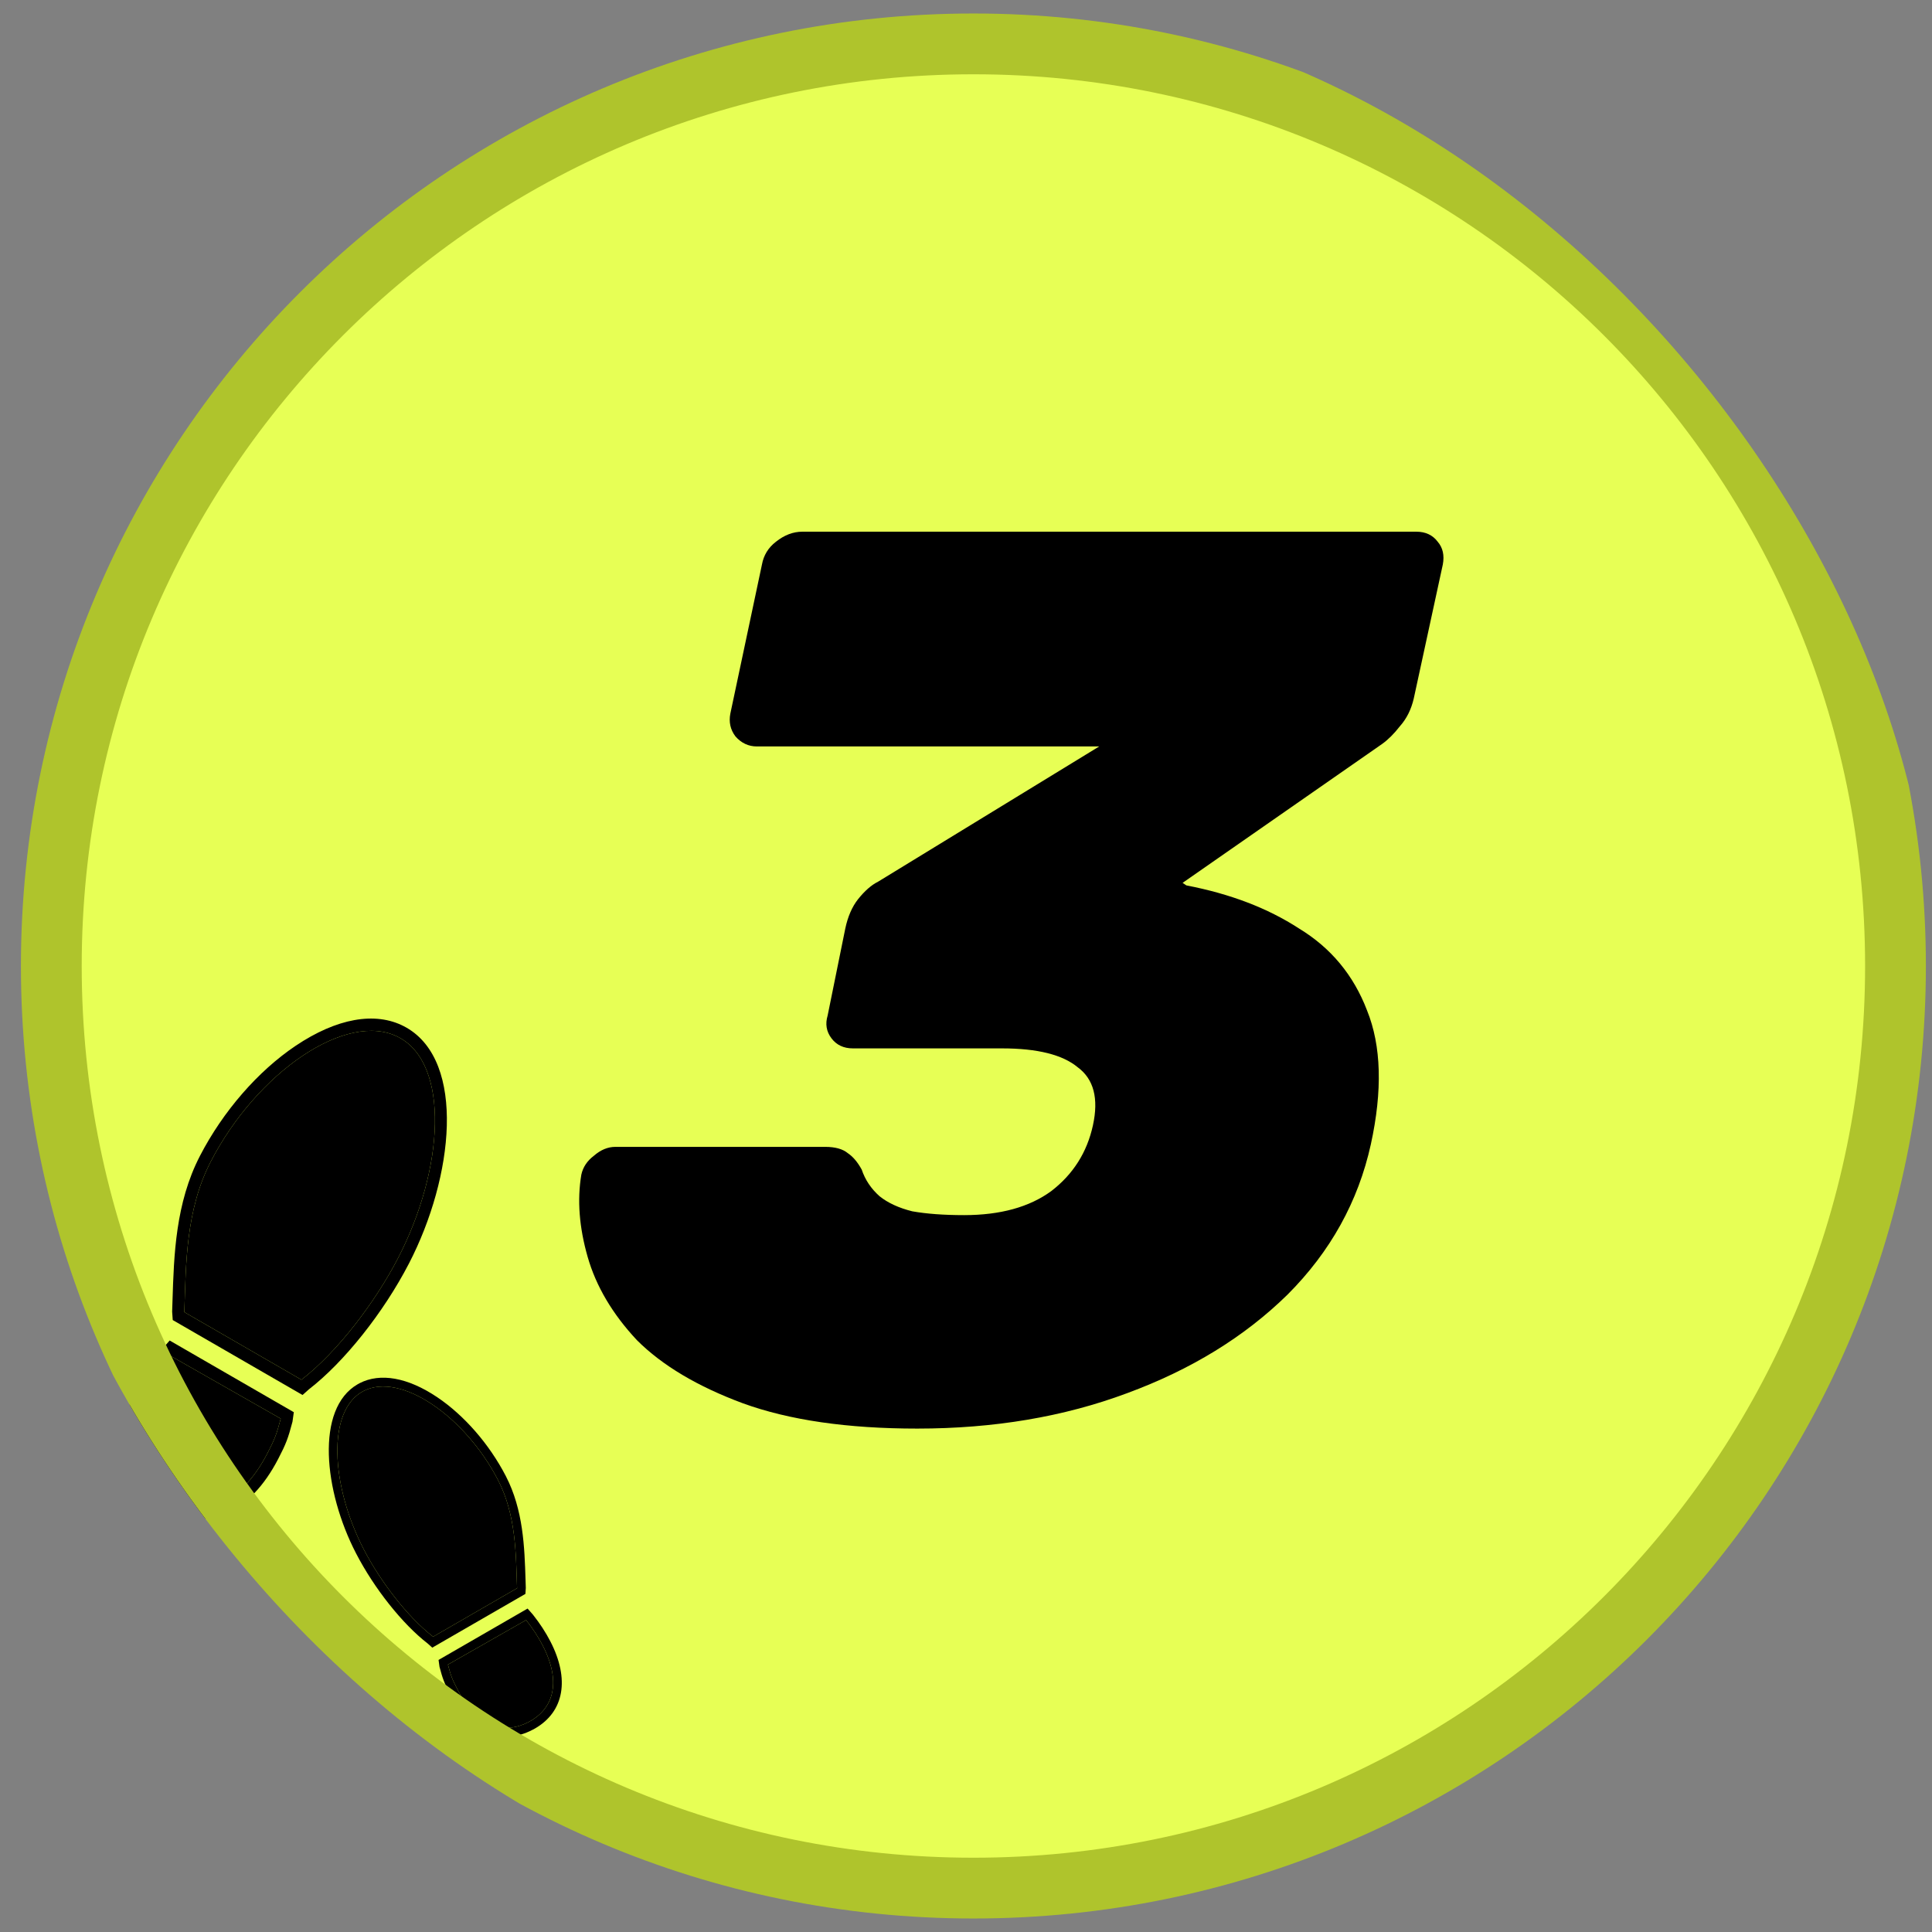<?xml version="1.0" encoding="UTF-8"?> <svg xmlns="http://www.w3.org/2000/svg" width="39" height="39" viewBox="0 0 39 39" fill="none"><rect x="0" y="0" width="39" height="39" fill="#808080" stroke="none"/><g clip-path="url(#clip0_17205_6516)"><g clip-path="url(#clip1_17205_6516)"><path d="M38.263 19.5C38.263 9.22 29.93 0.886 19.65 0.886C9.37 0.886 1.036 9.22 1.036 19.5C1.036 29.78 9.37 38.114 19.65 38.114C29.93 38.114 38.263 29.78 38.263 19.5Z" fill="#E7FF55"></path><path d="M18.517 28.838C17.107 28.838 15.934 28.668 14.998 28.328C14.081 27.988 13.367 27.563 12.857 27.053C12.364 26.526 12.032 25.965 11.862 25.37C11.692 24.775 11.649 24.223 11.735 23.712C11.768 23.559 11.854 23.432 11.989 23.33C12.126 23.211 12.27 23.151 12.423 23.151H16.656C16.86 23.151 17.013 23.194 17.115 23.279C17.217 23.347 17.311 23.457 17.395 23.61C17.463 23.814 17.582 23.993 17.753 24.146C17.922 24.282 18.143 24.384 18.416 24.452C18.704 24.503 19.053 24.529 19.461 24.529C20.192 24.529 20.779 24.367 21.221 24.044C21.663 23.704 21.943 23.262 22.062 22.718C22.181 22.174 22.079 21.783 21.756 21.545C21.45 21.29 20.94 21.163 20.226 21.163H17.217C17.03 21.163 16.886 21.095 16.784 20.959C16.681 20.823 16.656 20.669 16.707 20.5L17.064 18.74C17.115 18.502 17.2 18.306 17.319 18.154C17.455 17.983 17.591 17.864 17.727 17.797L22.189 15.068H15.279C15.109 15.068 14.964 15 14.845 14.864C14.743 14.728 14.71 14.575 14.743 14.405L15.381 11.396C15.415 11.209 15.508 11.056 15.662 10.937C15.832 10.801 16.01 10.733 16.197 10.733H28.59C28.777 10.733 28.922 10.801 29.023 10.937C29.125 11.056 29.16 11.209 29.125 11.396L28.539 14.099C28.488 14.32 28.395 14.507 28.259 14.66C28.14 14.813 28.02 14.932 27.901 15.017L23.872 17.822L23.949 17.873C24.833 18.043 25.59 18.332 26.218 18.74C26.864 19.131 27.323 19.683 27.596 20.398C27.884 21.111 27.91 22.012 27.672 23.101C27.417 24.256 26.856 25.268 25.989 26.135C25.122 26.985 24.043 27.648 22.75 28.124C21.476 28.6 20.064 28.838 18.517 28.838Z" fill="black"></path><path d="M8.255 25.506C9.162 23.753 9.402 21.435 8.208 20.746C8.191 20.736 8.173 20.726 8.155 20.717C7.572 20.415 6.796 20.555 5.969 21.11C5.207 21.622 4.503 22.432 4.037 23.332C3.543 24.286 3.511 25.335 3.482 26.26L3.475 26.478L3.487 26.647L6.107 28.16L6.235 28.046C6.949 27.494 7.742 26.497 8.255 25.506ZM6.085 27.852L3.721 26.487C3.754 25.514 3.749 24.422 4.256 23.445C5.185 21.649 6.999 20.395 8.042 20.935C9.086 21.475 8.966 23.598 8.037 25.393C7.577 26.281 6.819 27.284 6.085 27.852Z" fill="black"></path><path d="M6.085 27.852L3.721 26.487C3.754 25.514 3.749 24.422 4.256 23.445C5.185 21.649 6.999 20.395 8.042 20.935C9.086 21.475 8.966 23.598 8.037 25.393C7.577 26.281 6.819 27.284 6.085 27.852Z" fill="black"></path><path d="M5.617 29.448C5.774 29.146 5.816 29.034 5.904 28.7L5.931 28.507L3.425 27.06L3.275 27.232C3.08 27.476 2.916 27.728 2.784 27.981C2.234 29.045 2.395 29.962 3.214 30.435C3.239 30.449 3.264 30.463 3.289 30.476C4.176 30.935 5.046 30.551 5.617 29.448ZM3.402 30.258C2.74 29.916 2.436 29.188 3.002 28.094C3.129 27.85 3.288 27.609 3.467 27.384L5.667 28.637C5.583 28.956 5.545 29.053 5.399 29.335C4.834 30.428 4.064 30.601 3.402 30.258Z" fill="black"></path><path d="M3.402 30.258C2.74 29.916 2.436 29.188 3.002 28.094C3.129 27.85 3.288 27.609 3.467 27.384L5.667 28.637C5.583 28.956 5.545 29.053 5.399 29.335C4.834 30.428 4.064 30.601 3.402 30.258Z" fill="black"></path><path d="M7.187 31.356C6.536 30.1 6.364 28.437 7.22 27.943C7.233 27.936 7.245 27.929 7.258 27.922C7.676 27.706 8.233 27.806 8.825 28.204C9.372 28.572 9.877 29.152 10.211 29.797C10.565 30.482 10.588 31.234 10.609 31.898L10.614 32.054L10.606 32.175L8.726 33.26L8.635 33.178C8.123 32.782 7.555 32.067 7.187 31.356ZM8.743 33.039L10.438 32.06C10.414 31.363 10.417 30.58 10.054 29.878C9.388 28.591 8.087 27.692 7.339 28.079C6.591 28.466 6.677 29.988 7.343 31.276C7.673 31.912 8.216 32.632 8.743 33.039Z" fill="black"></path><path d="M8.743 33.039L10.438 32.06C10.414 31.363 10.417 30.58 10.054 29.878C9.388 28.591 8.087 27.692 7.339 28.079C6.591 28.466 6.677 29.988 7.343 31.276C7.673 31.912 8.216 32.632 8.743 33.039Z" fill="black"></path><path d="M9.078 34.183C8.966 33.967 8.935 33.886 8.872 33.647L8.853 33.508L10.65 32.471L10.758 32.594C10.897 32.769 11.015 32.95 11.109 33.132C11.504 33.894 11.389 34.552 10.801 34.891C10.783 34.901 10.765 34.911 10.747 34.92C10.111 35.25 9.487 34.974 9.078 34.183ZM10.666 34.764C11.141 34.519 11.359 33.996 10.953 33.212C10.862 33.038 10.748 32.864 10.62 32.703L9.042 33.602C9.102 33.831 9.129 33.9 9.234 34.102C9.64 34.886 10.192 35.01 10.666 34.764Z" fill="black"></path><path d="M10.666 34.764C11.141 34.519 11.359 33.996 10.953 33.212C10.862 33.038 10.748 32.864 10.62 32.703L9.042 33.602C9.102 33.831 9.129 33.9 9.234 34.102C9.64 34.886 10.192 35.01 10.666 34.764Z" fill="black"></path><path d="M38.263 19.5C38.263 9.22 29.93 0.886 19.65 0.886C9.37 0.886 1.036 9.22 1.036 19.5C1.036 29.78 9.37 38.114 19.65 38.114C29.93 38.114 38.263 29.78 38.263 19.5Z" stroke="#AFC42C" stroke-width="1.227"></path></g></g><defs><clipPath id="clip0_17205_6516"><rect width="39" height="39" fill="white"></rect></clipPath><clipPath id="clip1_17205_6516"><rect width="39" height="39" rx="19.5" fill="white"></rect></clipPath></defs></svg> 